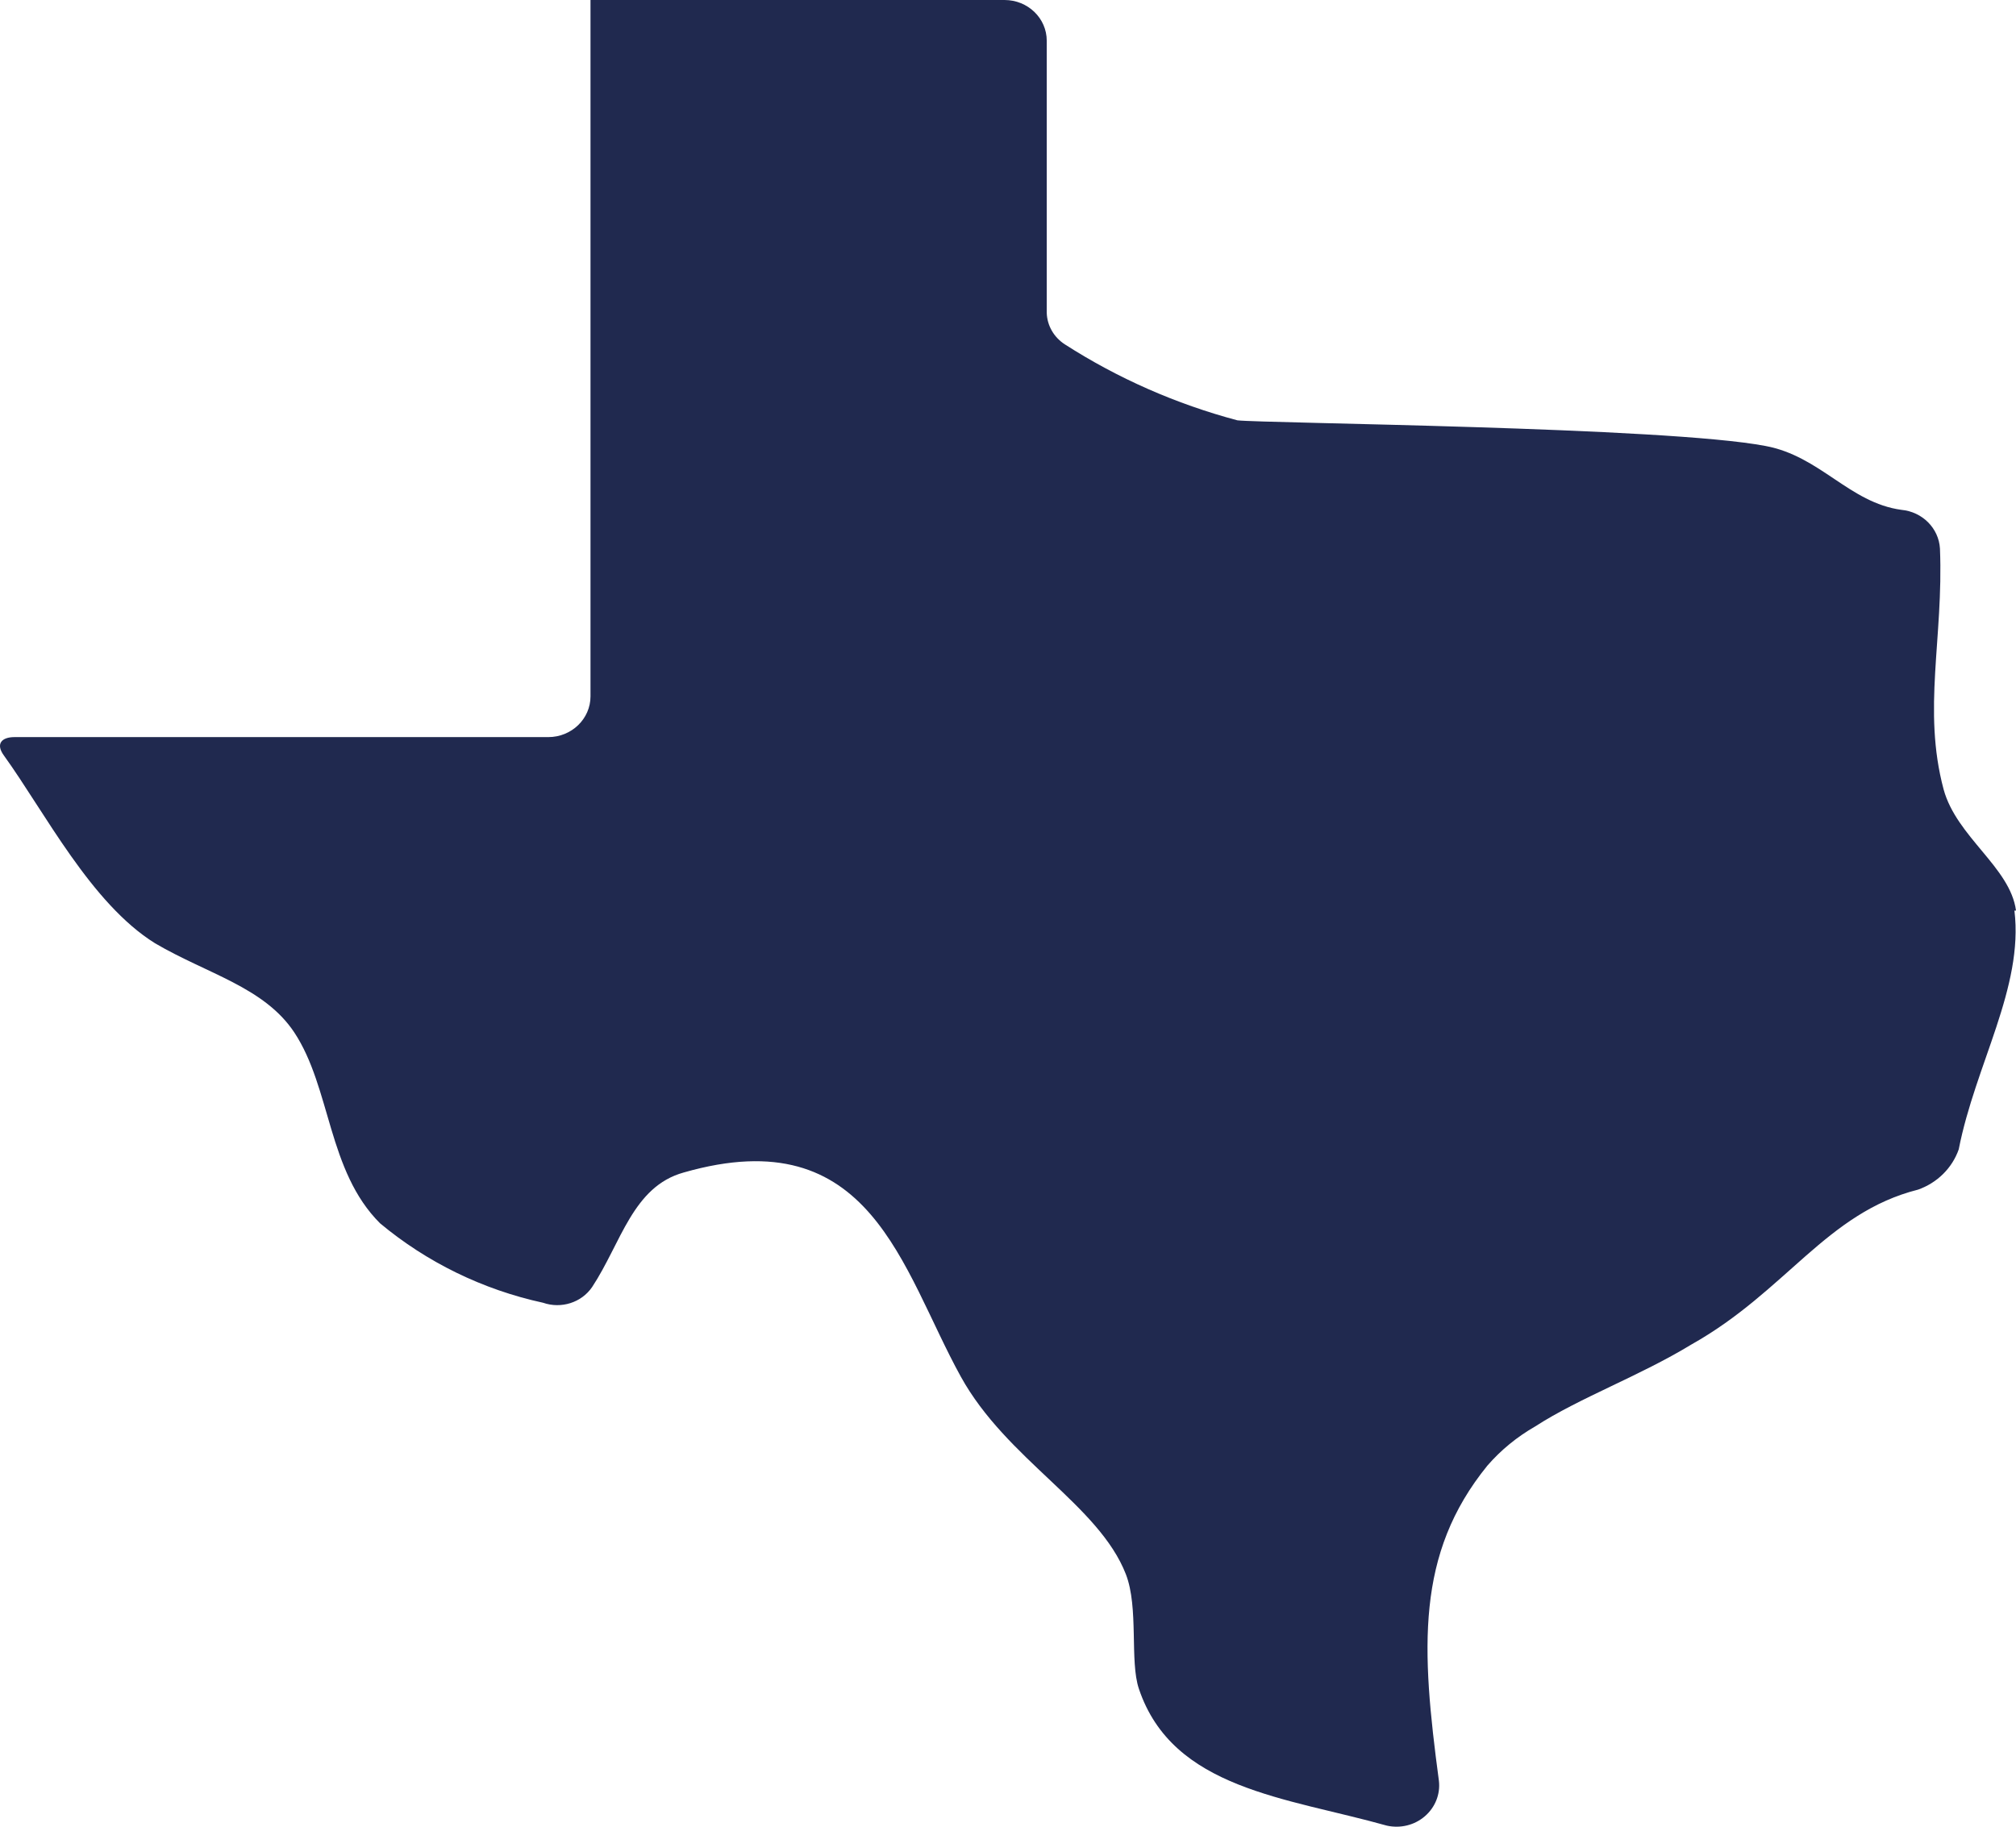 <svg xmlns="http://www.w3.org/2000/svg" width="32" height="29" viewBox="0 0 32 29" fill="none">
  <path d="M32 14.456C31.909 13.769 31.058 13.29 30.851 12.532C30.512 11.263 30.851 10.137 30.793 8.709C30.774 8.386 30.514 8.125 30.181 8.094C29.355 7.982 28.892 7.24 28.023 7.08C26.445 6.777 20.054 6.721 19.641 6.673C18.668 6.414 17.744 6.007 16.904 5.468C16.729 5.356 16.62 5.168 16.615 4.965V0.647C16.615 0.289 16.315 0 15.945 0H9.373V11.055C9.373 11.412 9.073 11.702 8.703 11.702H0.229C0.031 11.702 -0.077 11.806 0.064 11.997C0.709 12.891 1.445 14.344 2.461 14.975C3.288 15.461 4.189 15.669 4.669 16.387C5.256 17.273 5.198 18.59 6.033 19.421C6.775 20.04 7.663 20.474 8.62 20.682C8.908 20.782 9.229 20.68 9.398 20.434C9.861 19.732 10.042 18.838 10.853 18.614C13.829 17.76 14.308 20.147 15.251 21.855C15.978 23.172 17.442 23.89 17.871 24.992C18.078 25.527 17.929 26.373 18.078 26.812C18.615 28.408 20.426 28.536 22.013 28.983C22.228 29.031 22.453 28.976 22.617 28.834C22.781 28.693 22.864 28.484 22.84 28.273C22.559 26.173 22.468 24.673 23.609 23.268C23.824 23.02 24.081 22.81 24.369 22.645C25.072 22.19 26.023 21.847 26.849 21.344C28.354 20.498 28.991 19.253 30.446 18.886C30.75 18.778 30.987 18.544 31.091 18.247C31.355 16.898 32.124 15.677 31.975 14.456" fill="#20294F"/>
</svg>